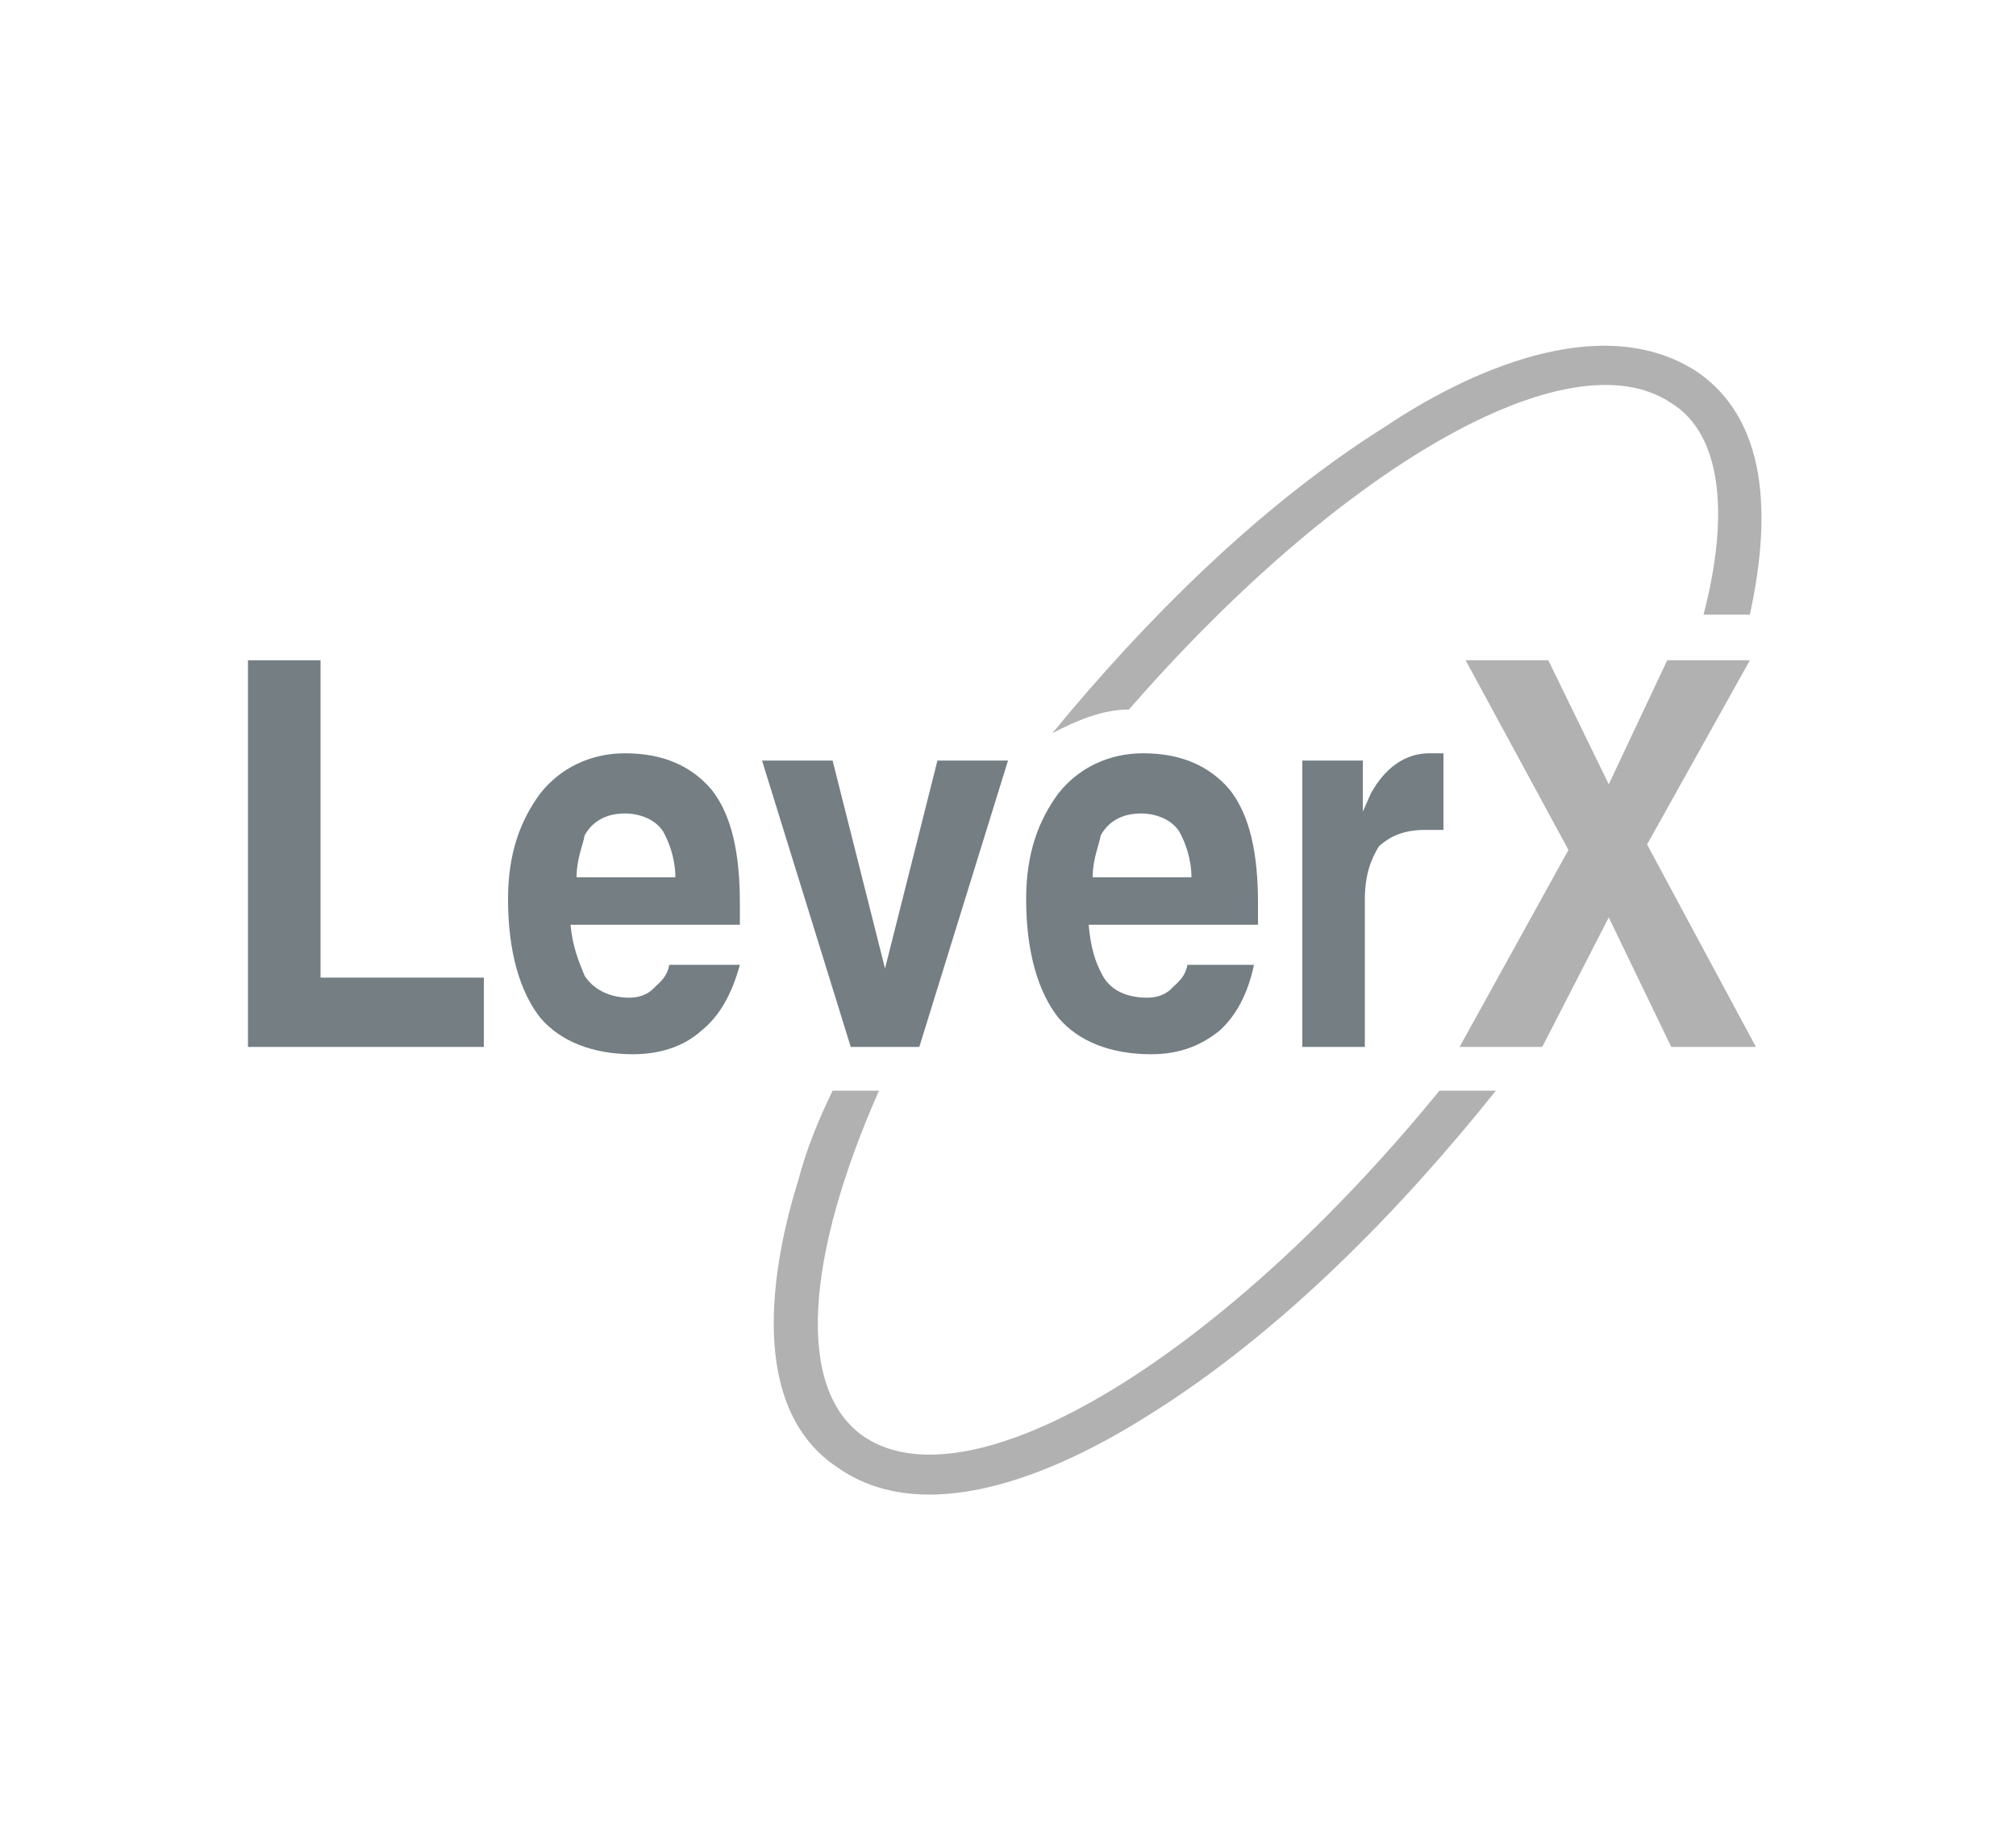 <svg width="42" height="38" viewBox="0 0 42 38" fill="none" xmlns="http://www.w3.org/2000/svg">
<g clip-path="url(#clip0_1129_17458)">
<path fill-rule="evenodd" clip-rule="evenodd" d="M35.364 7.752C36.96 8.854 36.834 11.058 36.456 12.806H35.49C36.036 10.716 35.868 9.044 34.818 8.398C32.676 6.954 27.888 9.766 23.52 14.782C22.974 14.782 22.428 15.01 21.924 15.276C23.856 12.92 26.25 10.526 28.854 8.892C30.492 7.79 33.348 6.422 35.364 7.752ZM31.164 22.724C29.19 25.194 26.712 27.74 23.982 29.45C22.26 30.552 19.404 31.92 17.472 30.59C15.54 29.336 16.086 26.334 16.632 24.586C16.8 23.94 17.052 23.332 17.346 22.724H18.312C16.8 26.144 16.548 28.956 18.018 29.944C20.286 31.426 25.494 28.234 29.988 22.724H31.164Z" fill="#B1B1B1"/>
<path d="M5.166 21.812V13.756H5.922H6.678V20.368H10.08V21.09V21.812H5.166Z" fill="#747E83"/>
<path d="M13.188 21.964C12.348 21.964 11.676 21.698 11.256 21.204C10.836 20.672 10.584 19.836 10.584 18.734C10.584 17.784 10.836 17.1 11.256 16.53C11.676 15.998 12.306 15.694 13.02 15.694C13.818 15.694 14.406 15.96 14.826 16.454C15.246 16.986 15.414 17.784 15.414 18.81V19.266H11.886C11.928 19.722 12.054 20.026 12.18 20.33C12.348 20.596 12.684 20.786 13.104 20.786C13.272 20.786 13.482 20.748 13.65 20.558C13.776 20.444 13.902 20.33 13.944 20.102H15.414C15.246 20.71 14.994 21.166 14.616 21.47C14.238 21.812 13.734 21.964 13.188 21.964ZM14.07 18.278C14.07 17.898 13.944 17.556 13.818 17.328C13.65 17.062 13.314 16.948 13.02 16.948C12.642 16.948 12.348 17.1 12.18 17.404C12.138 17.632 12.012 17.898 12.012 18.278H14.07Z" fill="#747E83"/>
<path d="M15.876 15.846H16.59H17.346L18.438 20.178L19.53 15.846H20.244H21L19.152 21.812H18.438H17.724L15.876 15.846Z" fill="#747E83"/>
<path d="M23.982 21.964C23.142 21.964 22.47 21.698 22.05 21.204C21.63 20.672 21.378 19.836 21.378 18.734C21.378 17.784 21.63 17.1 22.05 16.53C22.47 15.998 23.1 15.694 23.814 15.694C24.612 15.694 25.2 15.96 25.62 16.454C26.04 16.986 26.208 17.784 26.208 18.81V19.266H22.68C22.722 19.722 22.806 20.026 22.974 20.33C23.142 20.634 23.478 20.786 23.898 20.786C24.066 20.786 24.276 20.748 24.444 20.558C24.57 20.444 24.696 20.33 24.738 20.102H26.124C25.998 20.71 25.746 21.166 25.41 21.47C24.99 21.812 24.528 21.964 23.982 21.964ZM24.822 18.278C24.822 17.898 24.696 17.556 24.57 17.328C24.402 17.062 24.066 16.948 23.772 16.948C23.394 16.948 23.1 17.1 22.932 17.404C22.89 17.632 22.764 17.898 22.764 18.278H24.822Z" fill="#747E83"/>
<path d="M27.132 21.812V15.846H27.72H28.392V16.91L28.56 16.53C28.854 15.998 29.274 15.694 29.778 15.694C29.904 15.694 30.03 15.694 30.072 15.694V17.29C29.946 17.29 29.82 17.29 29.694 17.29C29.274 17.29 28.98 17.404 28.728 17.632C28.56 17.898 28.434 18.24 28.434 18.734V21.812H27.762H27.132Z" fill="#747E83"/>
<path d="M30.408 21.812L32.676 17.708L30.534 13.756H31.374H32.256L33.516 16.34L34.734 13.756H35.574H36.456L34.314 17.594L36.582 21.812H35.7H34.818L33.516 19.114L32.13 21.812H31.29H30.408Z" fill="#B1B1B1"/>
</g>
<defs>
<clipPath id="clip0_1129_17458">
<rect width="42" height="38" fill="white"/>
</clipPath>
</defs>
</svg>
